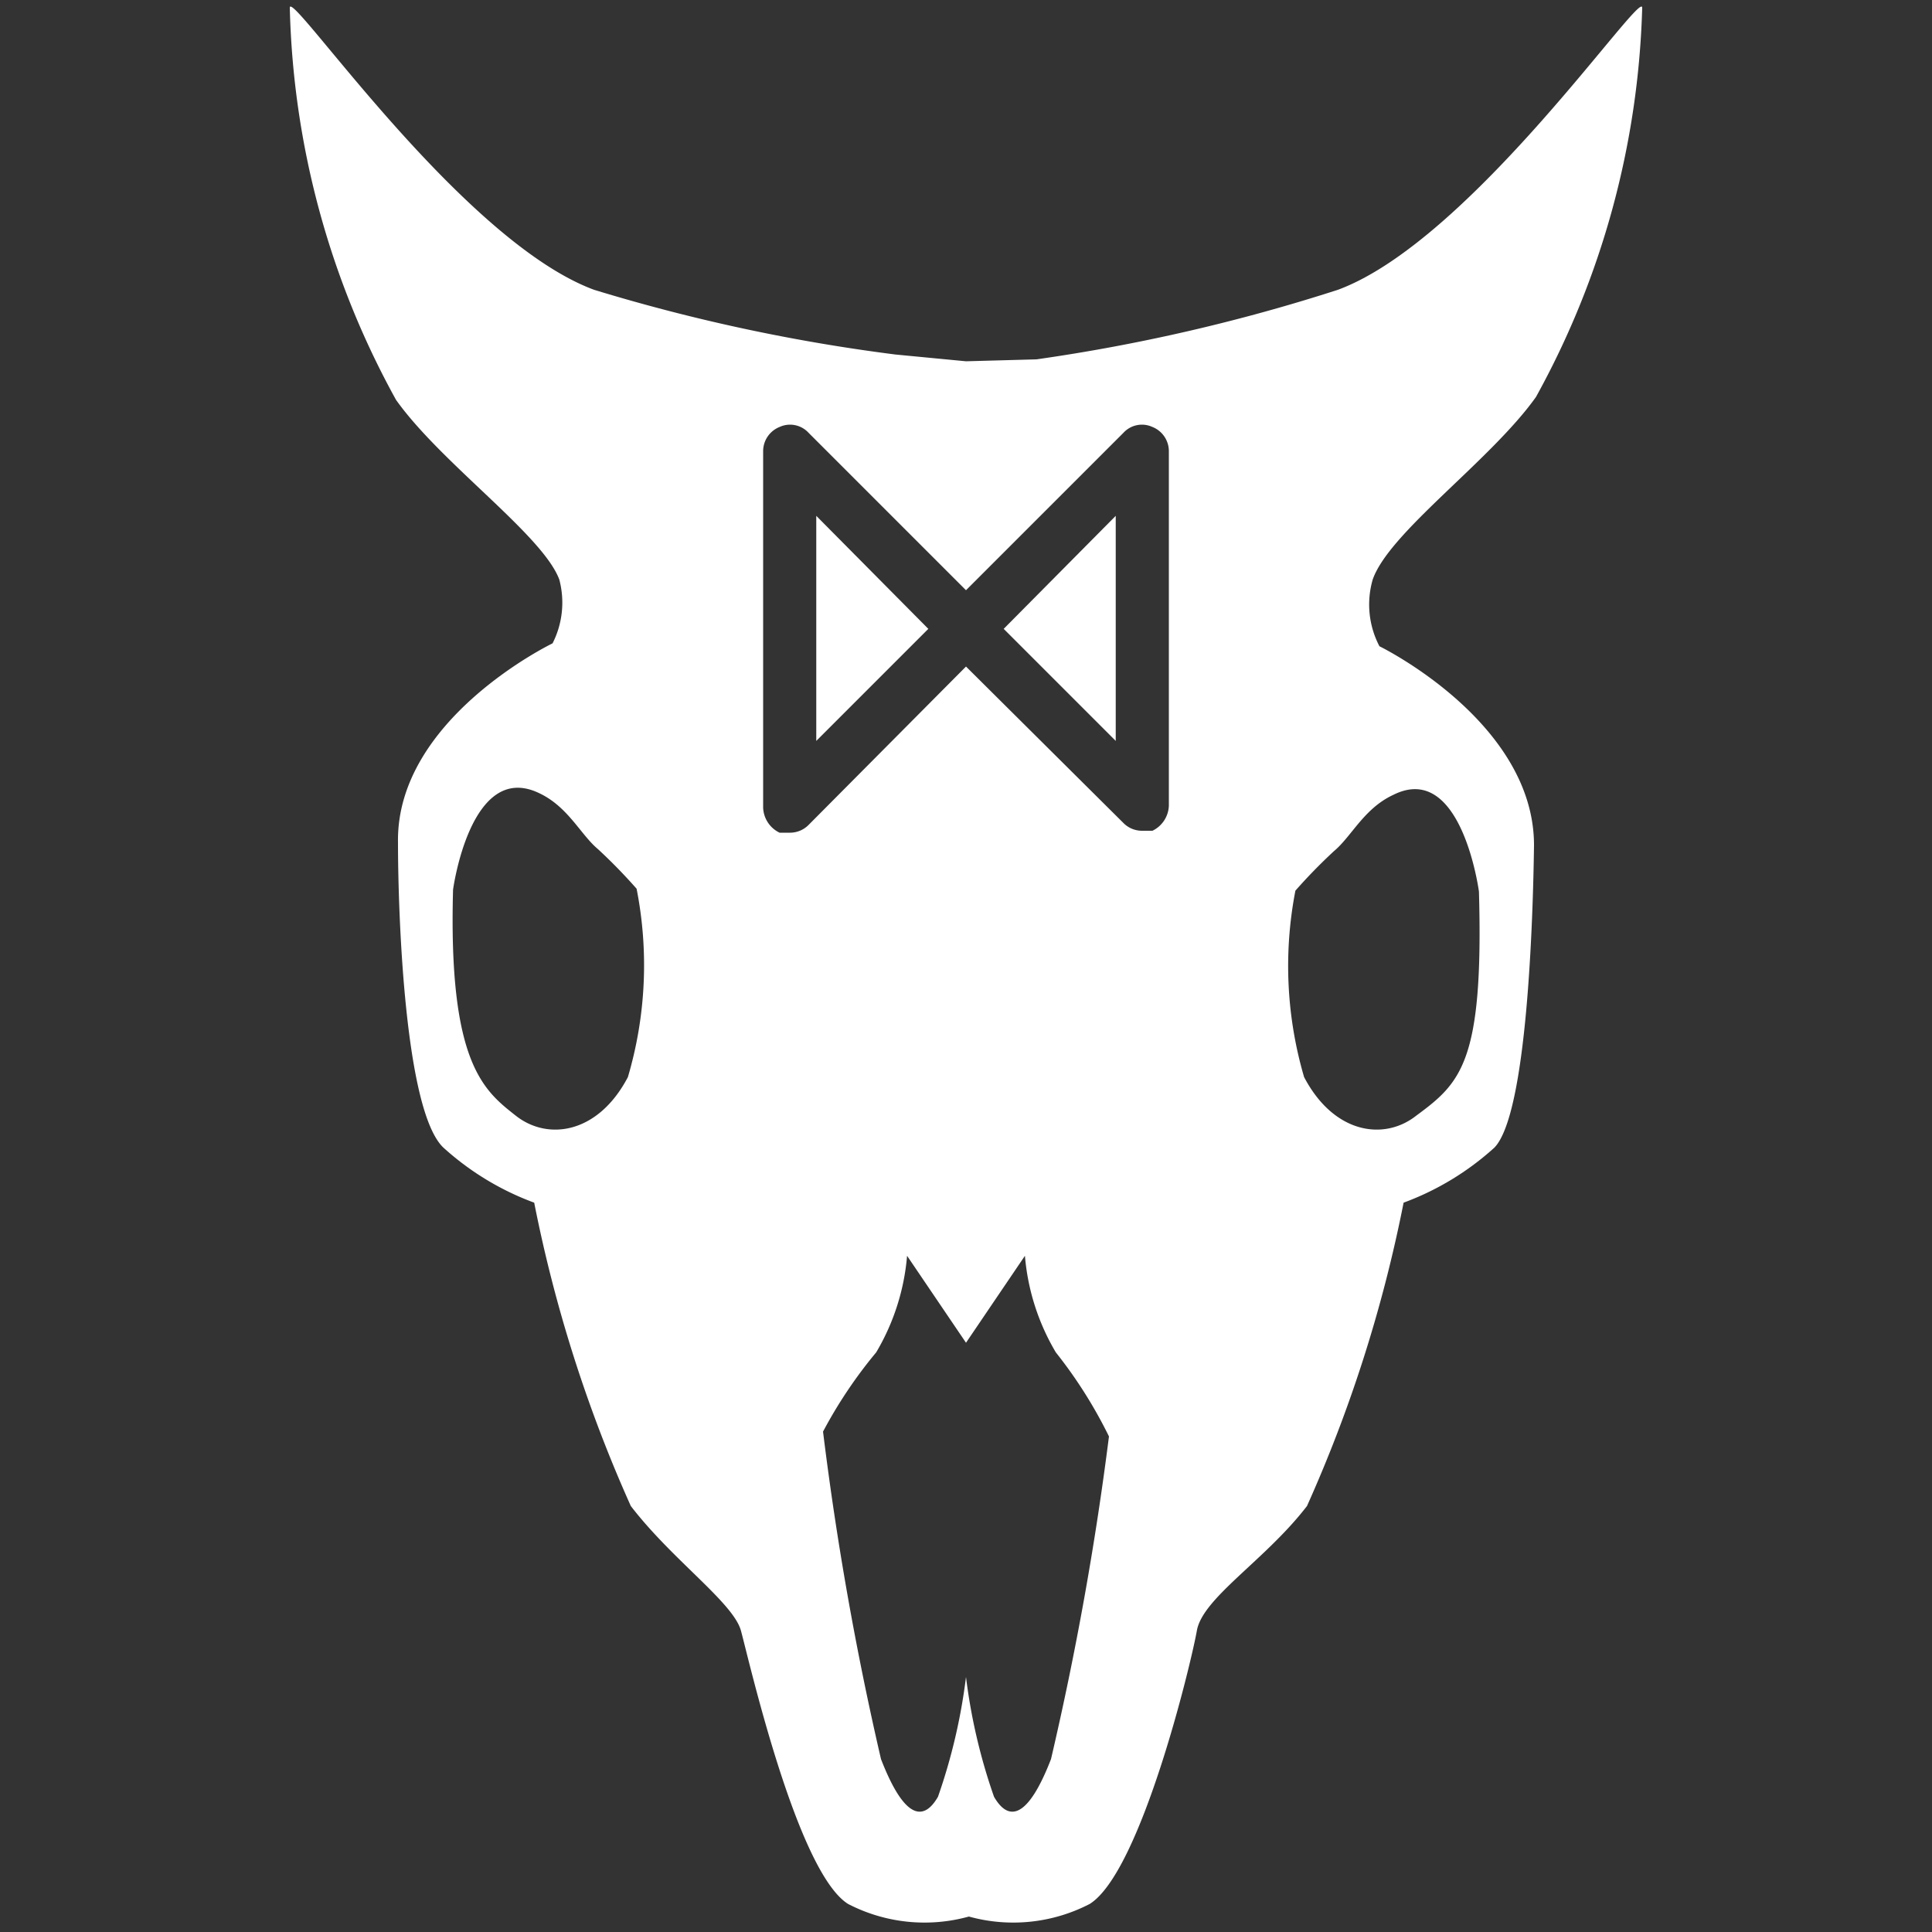 <svg xmlns="http://www.w3.org/2000/svg" viewBox="0 0 20 20"><rect x="0" y="0" width="20" height="20" fill="#333333" stroke="none"/><defs><style>.cls-1{fill:#fff;}</style></defs><g id="Layer_3_copy_2" data-name="Layer 3 copy 2"><polygon class="cls-1" points="8.45 7.67 9.61 6.51 8.45 5.34 8.45 7.67"/><path class="cls-1" d="M15.88,8.75c0-1.28-1.6-2.06-1.6-2.06A.93.93,0,0,1,14.21,6c.17-.49,1.22-1.23,1.69-1.89A8.83,8.83,0,0,0,17,.08C17-.13,15.23,2.49,13.85,3a18.77,18.77,0,0,1-3.12.72L10,3.74l-.73-.07A18.77,18.77,0,0,1,6.15,3C4.77,2.49,3-.13,3,.08A8.83,8.83,0,0,0,4.1,4.14C4.57,4.8,5.62,5.54,5.79,6a.93.93,0,0,1-.07.66s-1.62.78-1.6,2.06c0,.75.07,2.78.47,3.16a2.88,2.88,0,0,0,.94.57,14.54,14.54,0,0,0,1,3.14c.43.56,1.06,1,1.14,1.29s.58,2.5,1.11,2.83a1.72,1.72,0,0,0,1.25.13,1.72,1.72,0,0,0,1.25-.13c.53-.33,1.05-2.49,1.11-2.83s.71-.73,1.14-1.29a14.54,14.54,0,0,0,1-3.14,2.88,2.88,0,0,0,.94-.57C15.81,11.53,15.87,9.5,15.88,8.75ZM6.5,11.15c-.31.59-.83.66-1.16.4s-.7-.54-.65-2.34c0,0,.18-1.34.89-1,.3.14.43.43.61.58a5.63,5.63,0,0,1,.4.41A4.09,4.09,0,0,1,6.5,11.15Zm4.38,7.06c-.24.62-.44.65-.59.39A5.94,5.94,0,0,1,10,17.36a5.94,5.94,0,0,1-.29,1.24c-.15.26-.35.23-.59-.39a32.71,32.71,0,0,1-.6-3.39A4.78,4.78,0,0,1,9.07,14a2.34,2.34,0,0,0,.32-1l.61.9.61-.9a2.34,2.34,0,0,0,.32,1,4.78,4.78,0,0,1,.55.87A32.71,32.71,0,0,1,10.88,18.21ZM12.1,8.34a.3.3,0,0,1-.17.26l-.11,0a.27.27,0,0,1-.19-.08L10,6.9,8.37,8.54a.27.27,0,0,1-.19.08l-.11,0a.3.3,0,0,1-.17-.26V4.67a.27.27,0,0,1,.17-.25.26.26,0,0,1,.3.06L10,6.11l1.63-1.63a.26.26,0,0,1,.3-.06.27.27,0,0,1,.17.25Zm2.56,3.21c-.33.26-.85.19-1.16-.4a4.09,4.09,0,0,1-.09-1.93,5.63,5.63,0,0,1,.4-.41c.18-.15.31-.44.61-.58.71-.36.89,1,.89,1C15.36,11,15.12,11.21,14.66,11.55Z"/><polygon class="cls-1" points="11.55 7.67 11.55 5.34 10.39 6.51 11.55 7.67"/></g></svg>